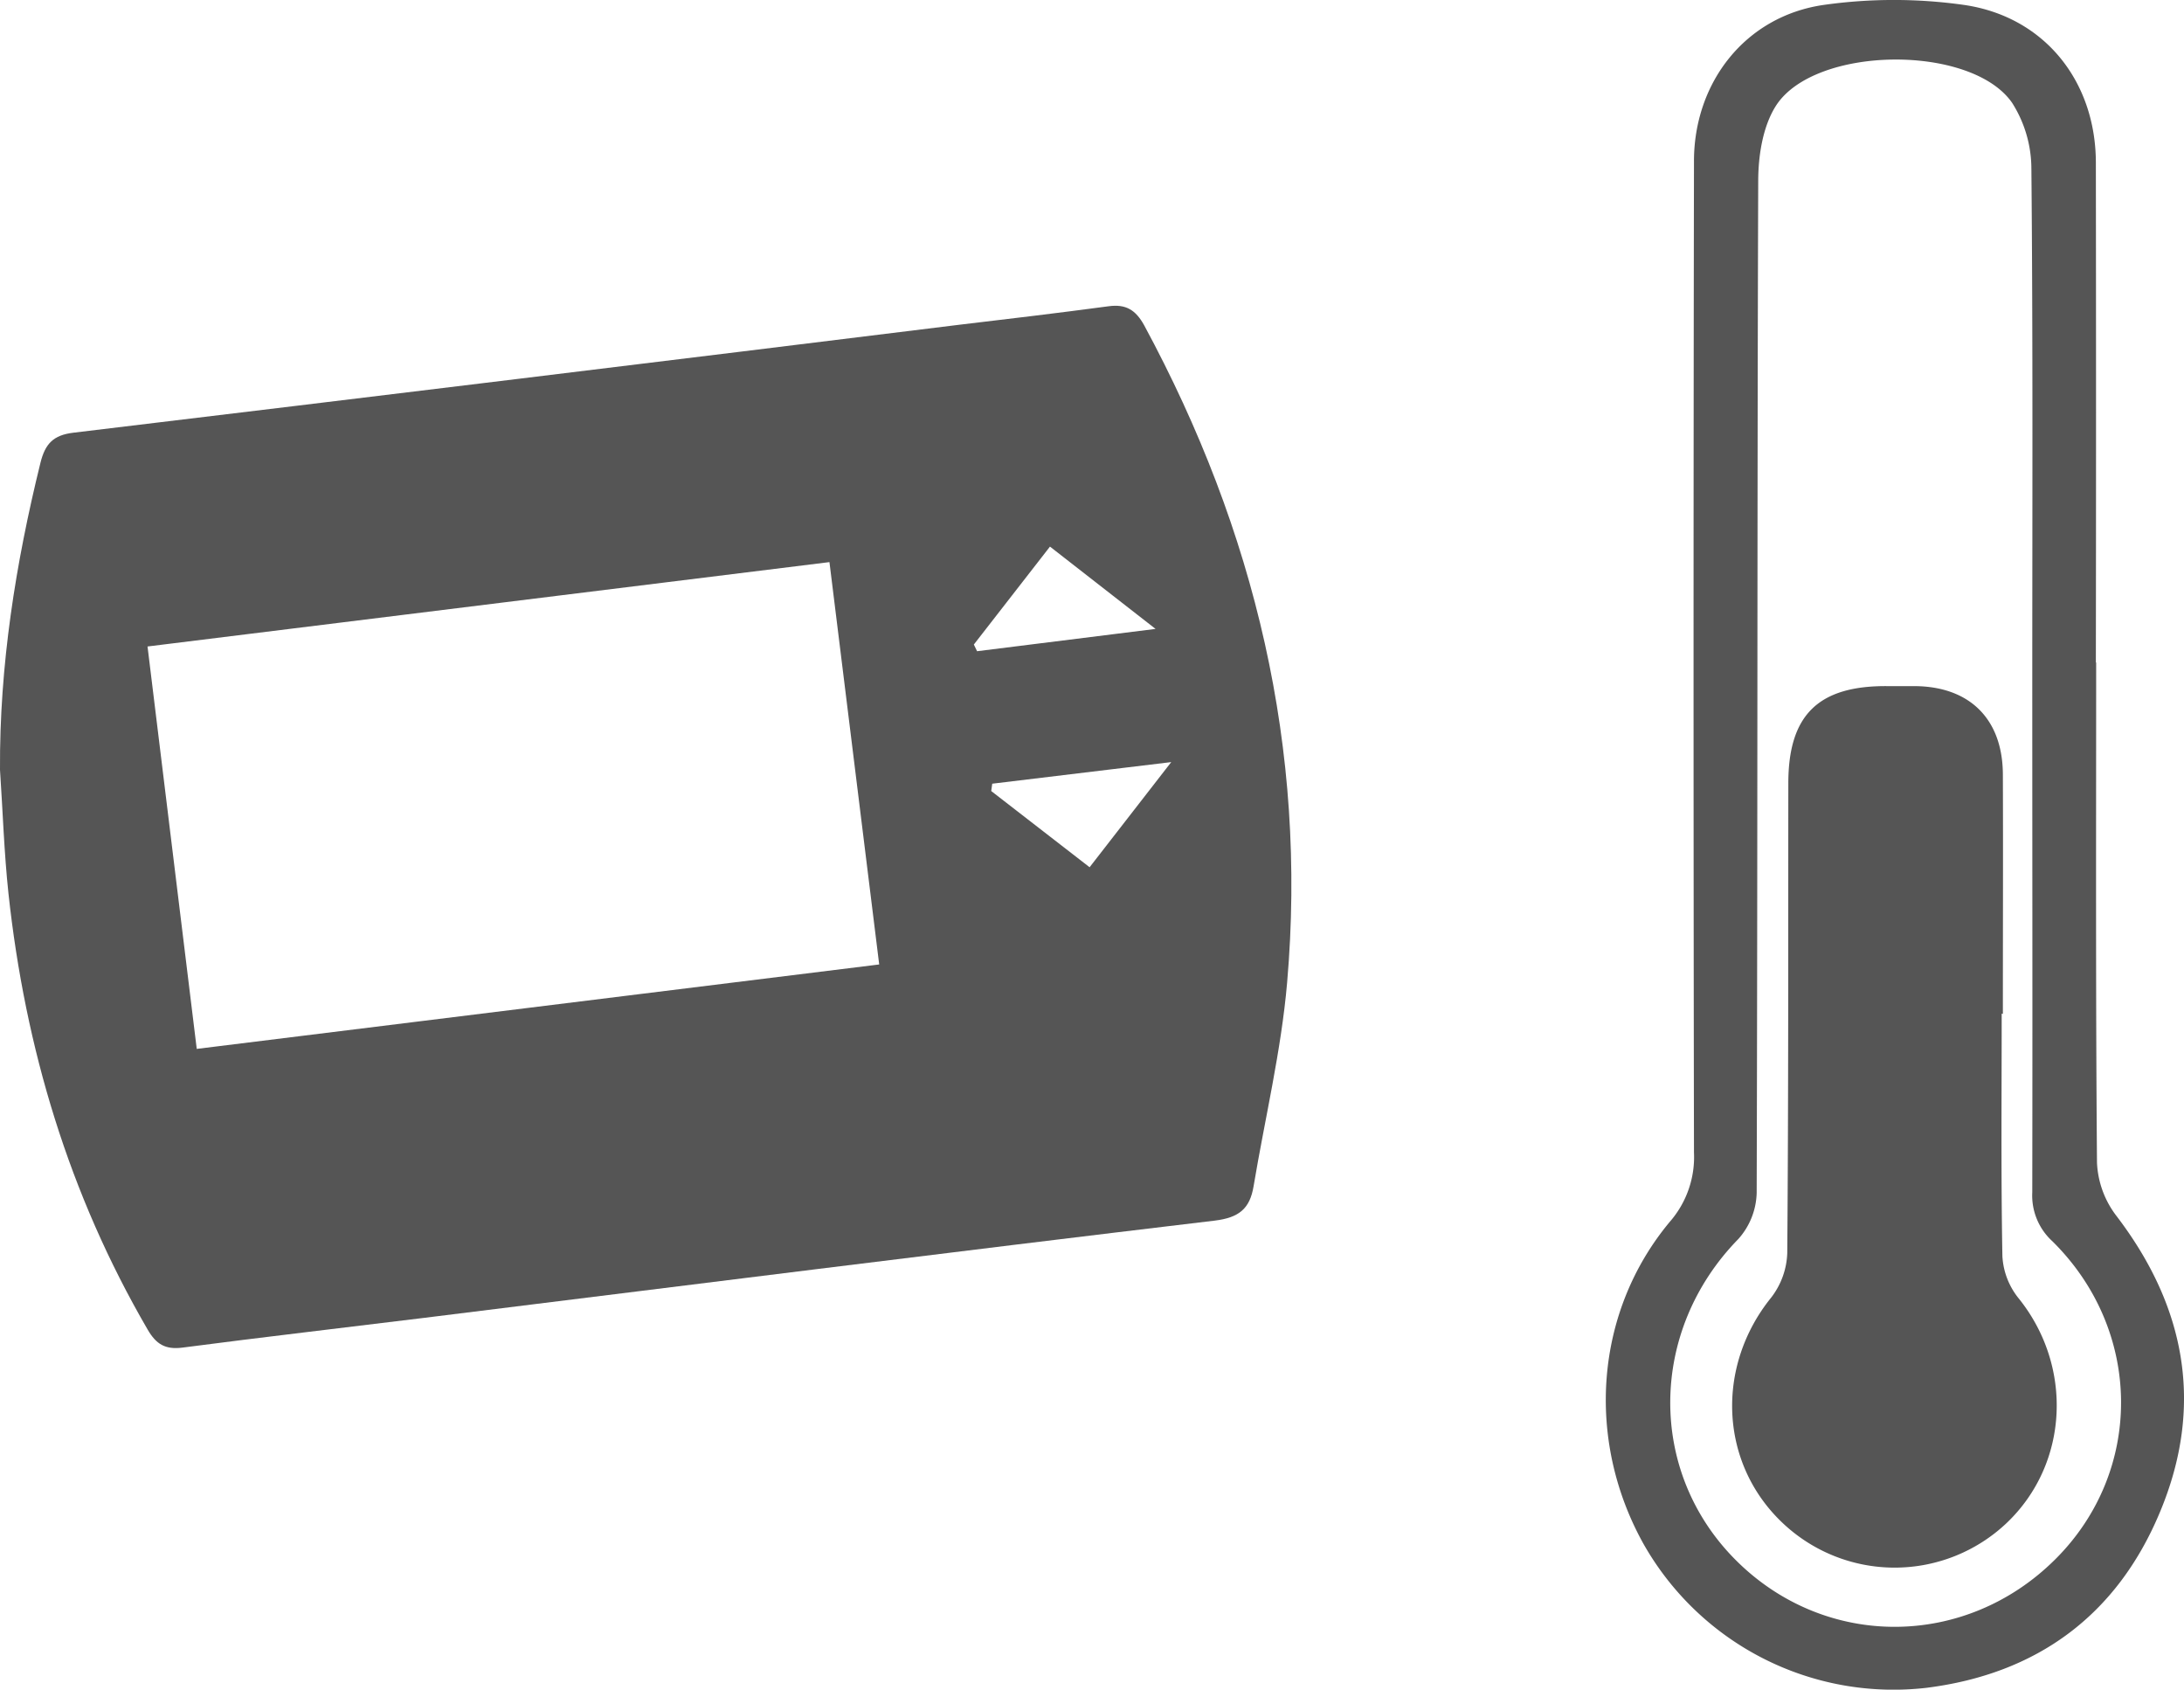 <?xml version="1.0"?>
<svg xmlns="http://www.w3.org/2000/svg" viewBox="0 0 369.21 285.56">
  <title>Commercial &amp;amp; Residential Heating</title>
  <path d="M0,130.1c-.1-17.64,2.64-34.84,6.84-51.89C7.64,75,9,73.54,12.4,73.13q74.88-9,149.73-18.24c8.43-1,16.87-2,25.28-3.13,2.93-.4,4.57.62,6,3.19,18.76,34.72,27.6,71.67,24.18,111.12-1,11.55-3.76,23-5.67,34.42-.63,3.76-2.43,5.3-6.56,5.8-44.64,5.32-89.24,10.94-133.85,16.46-13.54,1.67-27.1,3.23-40.63,5-2.93.39-4.49-.57-5.93-3.06C11.66,201.84,4.26,177.15,1.43,151,.69,144.07.47,137.07,0,130.1Zm33.26,47.17L148.63,163c-2.85-23.05-5.61-45.36-8.41-68L24.94,109.26C27.72,132,30.44,154.21,33.26,177.27Zm131.37-68.34.55,1.13,30.17-3.77L177.5,92.38Zm19.57,37.64L198,128.8l-30.26,3.65-.17,1.24Z" fill="#555"/>
  <path d="M354.36,112c0,28.16-.09,56.32.14,84.48a15.92,15.92,0,0,0,3.17,8.86c11.86,15.45,15,32.26,7.46,50.25-7.25,17.36-20.73,27.33-39.52,29.67a48.57,48.57,0,0,1-47.85-24.47c-9.74-17.62-8.15-39.13,4.56-54.34a16.63,16.63,0,0,0,4.05-11.68q-.14-83.73,0-167.46C286.34,14,295,2.78,308.24.84a84.62,84.62,0,0,1,23.84,0c13.57,2,22.2,12.92,22.23,26.62q.06,42.24,0,84.48Zm-10.8,3h0c0-28.83.12-57.65-.15-86.47a20.84,20.84,0,0,0-3.27-11.17c-6.93-9.94-33.37-9.68-39.91.51-2.23,3.49-3,8.45-3,12.75-.19,57-.09,114-.26,171a12.16,12.16,0,0,1-3.08,7.76c-15.16,15.47-15.46,39.36-.37,54.37s38.72,14.9,53.9-.19c15-14.89,14.88-38.63-.45-53.77a10.46,10.46,0,0,1-3.41-8.27C343.61,172.61,343.56,143.78,343.56,115Z" fill="#555"/>
  <path d="M338.39,171.32c0,13.65-.13,27.3.12,41a12.4,12.4,0,0,0,2.66,7c9.33,11.48,8.62,28-1.91,38.05a27.54,27.54,0,0,1-38-.07c-10.58-10.09-11.23-26.38-1.84-38a13,13,0,0,0,2.72-7.51c.21-26.47.15-52.94.18-79.41,0-11.6,5.13-16.55,16.88-16.42,1.5,0,3,0,4.5,0,9.29.06,14.86,5.58,14.89,14.94.05,13.48,0,27,0,40.45Z" fill="#555"/>
</svg>
